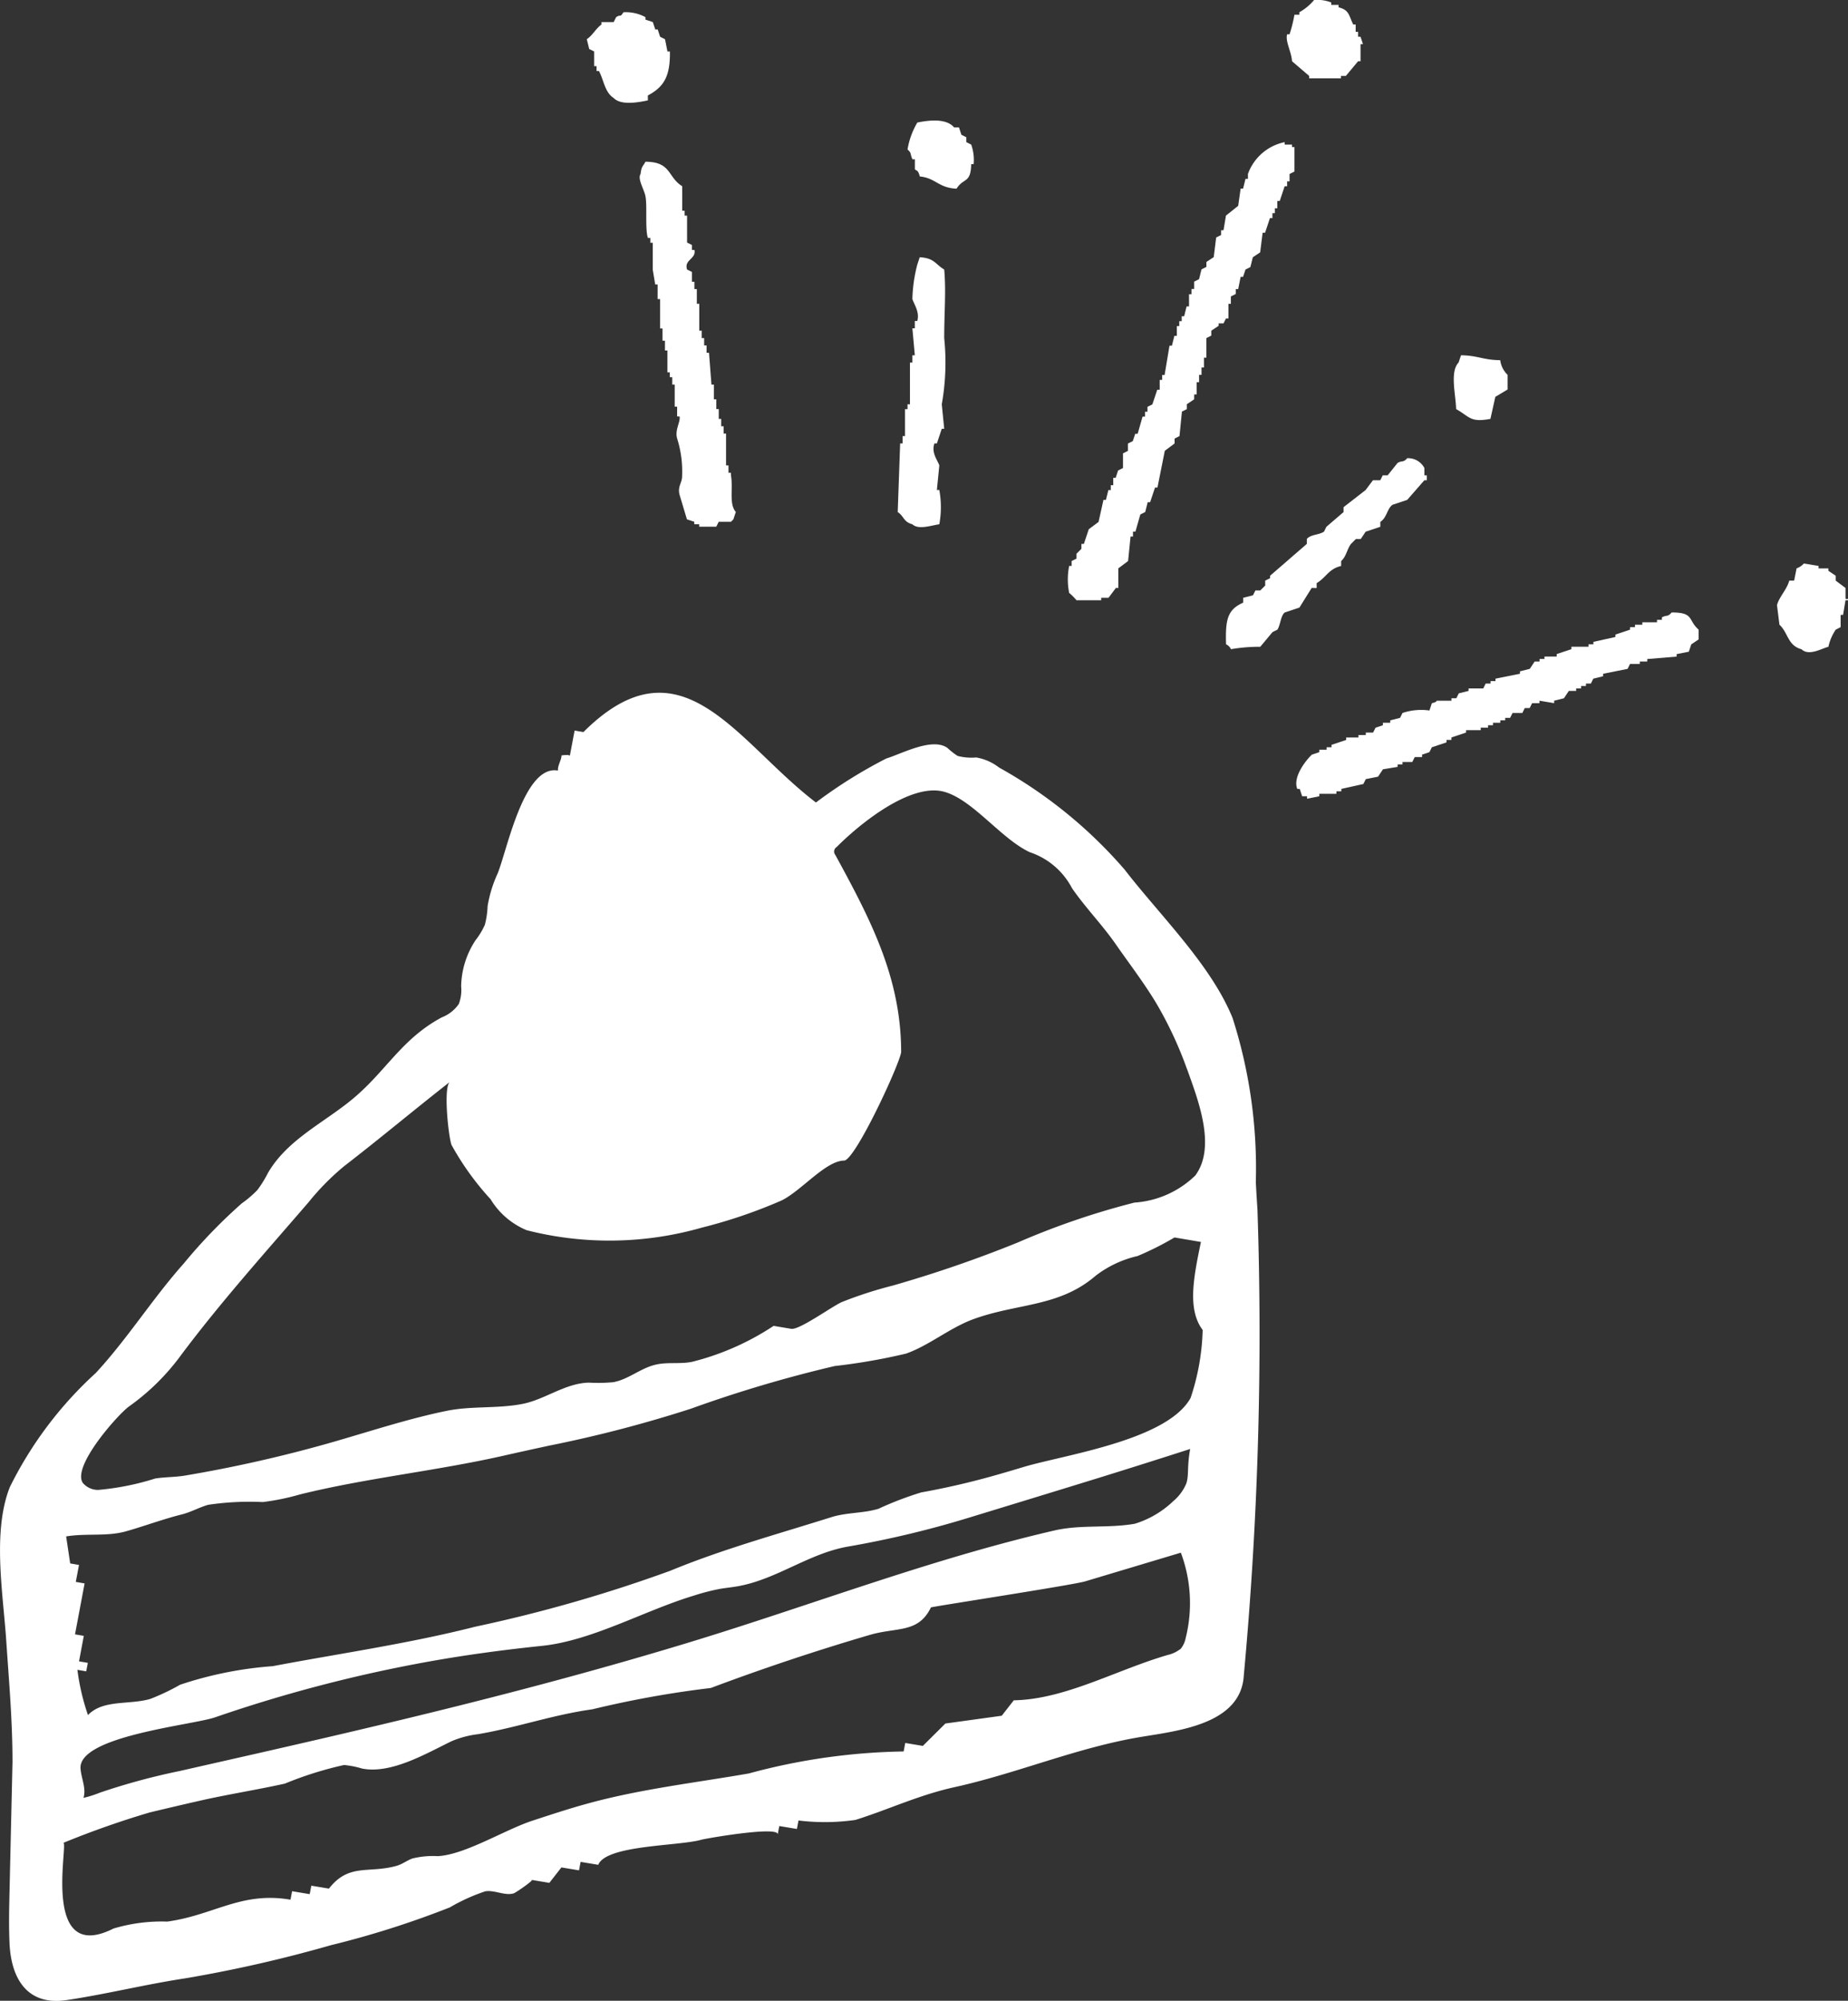 <?xml version="1.0"?>
<svg xmlns="http://www.w3.org/2000/svg" width="63" height="68.183"><rect width="100%" height="100%" fill="#333333" stroke="none"/><g data-name="&#x30B0;&#x30EB;&#x30FC;&#x30D7; 1048" fill="#fff" fill-rule="evenodd"><path data-name="&#x30D1;&#x30B9; 1689" d="M38.338 29.633a15.805 15.805 0 00-4.278-3.476 1.757 1.757 0 00-.78-.344 1.845 1.845 0 01-.633-.052 2.372 2.372 0 01-.346-.271c-.519-.374-1.562.2-2.085.358a16.374 16.374 0 00-2.4 1.5c-2.712-2.065-4.586-5.725-7.927-2.4l-.3-.052-.164.867c.011-.059-.275-.022-.282-.019 0 .152-.137.346-.122.516-1.162-.21-1.732 2.713-2.056 3.507a4.369 4.369 0 00-.342 1.109 2.939 2.939 0 01-.094.64 2.5 2.5 0 01-.316.524 2.938 2.938 0 00-.492 1.573 1.35 1.35 0 01-.079.6 1.253 1.253 0 01-.582.458c-1.364.732-1.886 1.811-3 2.748-.986.832-2.241 1.391-2.919 2.542a4.045 4.045 0 01-.367.594 3.707 3.707 0 01-.53.453 17.975 17.975 0 00-1.979 2.05c-1.063 1.192-1.914 2.559-3 3.732a13.11 13.11 0 00-2.93 3.889c-.6 1.516-.23 3.628-.124 5.205.095 1.409.215 2.754.215 4.16l-.1 4.37c-.014.61-.029 1.22 0 1.83.06 1.215.626 2.11 1.934 1.918s2.7-.538 4.05-.742a45.651 45.651 0 004.961-1.128 31.379 31.379 0 004.065-1.291 6.318 6.318 0 011.206-.547c.318-.053.66.158.968.07.072-.02.687-.447.618-.459l.6.1.411-.526.6.1.055-.289.6.1c.279-.682 2.745-.633 3.518-.855.141-.041 2.66-.481 2.6-.177l.055-.289.6.1.055-.289a7.364 7.364 0 001.938-.019c1.123-.351 2.158-.848 3.381-1.117 2.151-.475 4.158-1.344 6.337-1.709 1.264-.212 3.424-.428 3.524-2.093a126.462 126.462 0 00.466-15.88c-.021-.315-.041-.63-.056-.945a16.8 16.8 0 00-.791-5.582c-.739-1.823-2.481-3.503-3.683-5.062zm1.851 26.6a1.108 1.108 0 01-.38.166c-1.77.516-3.5 1.514-5.248 1.545l-.411.526-1.921.265-.768.763-.6-.1-.055.289a21.32 21.32 0 00-5.278.75c-1.8.313-3.614.521-5.379.994-.677.181-1.343.4-2.008.619-.936.308-2.288 1.157-3.217 1.205a2.945 2.945 0 00-.866.08c-.188.069-.352.2-.545.252-.951.265-1.616-.1-2.3.774l-.6-.1-.055.289-.6-.1-.055.289c-1.674-.289-2.61.527-4.2.746a5.724 5.724 0 00-1.834.237c-2.5 1.259-1.519-2.985-1.712-2.919a30.756 30.756 0 012.945-1.037c.6-.143 1.2-.285 1.8-.42.933-.208 1.878-.356 2.81-.563a12.231 12.231 0 012.016-.634 3.041 3.041 0 01.612.12c1 .2 2.21-.525 3.057-.932a3.272 3.272 0 01.884-.236c1.33-.224 2.571-.665 3.912-.85a34.453 34.453 0 014.04-.727 77.41 77.41 0 015.428-1.811c.924-.268 1.646-.049 2.075-.934.011-.023 4.836-.762 5.261-.889l3.259-.977a4.889 4.889 0 01.167 2.9.843.843 0 01-.172.377.521.521 0 01-.062.042zm.252-5.675a1.583 1.583 0 01-.445.6 3.283 3.283 0 01-1.308.769c-.91.161-1.835.021-2.739.229-4.234.977-8.316 2.557-12.485 3.824-5.226 1.588-10.376 2.8-15.69 4l-1.65.374a22.411 22.411 0 00-2.721.738 3.832 3.832 0 01-.557.177c.1-.321-.073-.656-.1-.99-.1-1.116 3.81-1.487 4.587-1.755a48.826 48.826 0 017.286-1.9c1.274-.229 2.556-.4 3.845-.534 1.718-.175 3.491-1.2 5.185-1.712a7.491 7.491 0 01.881-.229c.222-.039.447-.057.668-.1 1.314-.249 2.389-1.115 3.719-1.345a33.8 33.8 0 004.074-.971l2.351-.719q1.108-.339 2.215-.681 1.511-.469 3.017-.954c-.114.621-.036.894-.133 1.178zm.5-8.234c-.256 1.227-.465 2.3.059 3a7.9 7.9 0 01-.411 2.315c-.8 1.447-4.3 1.938-5.685 2.351-.411.123-.823.246-1.237.359q-1.118.305-2.26.51a11.363 11.363 0 00-1.459.558c-.516.158-1.077.12-1.606.286-1.839.58-3.708 1.09-5.493 1.827a49.63 49.63 0 01-6.648 1.906c-2.275.578-4.6.909-6.906 1.345a12.865 12.865 0 00-3.154.632 7.612 7.612 0 01-1.01.481c-.717.215-1.614.012-2.132.553a7.655 7.655 0 01-.36-1.542l.3.052.055-.289-.3-.052.163-.868-.3-.052.327-1.735-.3-.052.109-.578-.3-.052-.138-.92c.676-.113 1.383.008 2.022-.169.592-.164 1.265-.416 1.926-.582.307-.077.588-.239.892-.326a9.562 9.562 0 011.865-.094 8.128 8.128 0 001.271-.261c2.286-.564 4.651-.8 6.954-1.323.506-.115 1.012-.225 1.519-.335a43.537 43.537 0 004.851-1.263 44.165 44.165 0 014.9-1.453 20.661 20.661 0 002.43-.423c.8-.281 1.5-.888 2.322-1.183 1.492-.538 2.906-.406 4.138-1.466a3.682 3.682 0 011.435-.677 10.231 10.231 0 001.26-.633zm-.471-5.886c.358 1.013 1.009 2.633.28 3.62a3.291 3.291 0 01-2.078.925 26.123 26.123 0 00-3.971 1.358 42.585 42.585 0 01-4.264 1.469 14 14 0 00-1.728.558c-.325.136-1.455.964-1.736.916l-.6-.1a8.969 8.969 0 01-2.763 1.221c-.419.092-.862 0-1.279.106-.5.121-.915.5-1.423.592a5.5 5.5 0 01-.831.015c-.806.019-1.485.568-2.249.722-.847.171-1.74.066-2.591.238-1.286.26-2.622.7-3.889 1.065a46.151 46.151 0 01-5.044 1.143c-.335.056-.678.046-1.014.1a9 9 0 01-1.942.388.678.678 0 01-.521-.234c-.387-.548 1.147-2.286 1.557-2.6a7.763 7.763 0 001.806-1.784c1.35-1.8 2.86-3.481 4.33-5.186a8.585 8.585 0 011.216-1.232c1.227-.946 2.388-1.921 3.6-2.868-.229.178-.048 1.869.057 2.148a9.5 9.5 0 001.331 1.849 2.612 2.612 0 001.231 1.057 11.438 11.438 0 005.96-.085 17.234 17.234 0 002.723-.926c.67-.321 1.508-1.356 2.137-1.362.374 0 1.891-3.273 1.946-3.695 0-2.542-1.051-4.533-2.245-6.723a.18.18 0 01.046-.267c.748-.755 2.521-2.216 3.682-1.879.974.282 1.919 1.592 2.9 2.054a2.524 2.524 0 011.441 1.226c.458.665 1.029 1.244 1.49 1.908.486.7 1.1 1.494 1.511 2.236a13.114 13.114 0 01.921 2.025z"/><g data-name="&#x30B0;&#x30EB;&#x30FC;&#x30D7; 935"><path data-name="&#x30D1;&#x30B9; 1690" d="M44.799 0a1.308 1.308 0 01.584.084v.083h.25V.25c.367.088.349.283.5.585h.083v.25h.083v.167h.083l.083.251h-.083v.584h-.083l-.417.5h-.167v.083H44.63v-.083l-.584-.5c-.018-.323-.235-.675-.167-.918h.083a4.845 4.845 0 00.167-.668h.167V.417A1.8 1.8 0 0044.799 0z"/><path data-name="&#x30D1;&#x30B9; 1691" d="M20.92 3.339c-.3-.191-.332-.594-.5-.918h-.083v-.167h-.083v-.5l-.167-.084-.083-.334c.2-.132.3-.354.5-.5V.752h.417l.083-.167c.174-.116.117.037.25-.167a1.391 1.391 0 01.751.167v.084l.25.083.083.251h.083l.083.25.167.084.083.417h.083c.017.86-.215 1.212-.751 1.5v.167c-.344.073-.922.175-1.166-.082z"/><path data-name="&#x30D1;&#x30B9; 1692" d="M32.525 4.342h.167l.083.251.167.083v.167l.167.084a1.539 1.539 0 01.083.668h-.083c-.014.667-.26.452-.5.835-.622-.028-.706-.362-1.253-.417-.06-.25-.136-.185-.167-.251v-.334h-.083c-.087-.181-.019-.205-.167-.334a2.633 2.633 0 01.334-.918c.425-.087.996-.142 1.252.166z"/><path data-name="&#x30D1;&#x30B9; 1693" d="M36.699 20.456a1.827 1.827 0 00-.25-.25 2.337 2.337 0 010-.919h.083v-.167l.167-.083v-.167l.167-.167v-.167h.084l.167-.5.334-.25.167-.751h.084l.083-.334h.083v-.167h.083v-.25h.083l.083-.251.167-.083v-.5l.167-.084v-.25l.167-.083.083-.251h.083l.167-.584h.083v-.167h.084v-.167l.167-.083.167-.5h.083v-.334h.084v-.167h.083l.167-1h.083l.083-.334h.084v-.334h.083v-.167h.083v-.167h.084l.083-.334h.083v-.418h.083v-.178h.092v-.25l.167-.084.083-.334.167-.084v-.167l.25-.167.083-.668.167-.084v-.162h.083l.084-.5.417-.334.083-.584h.083l.083-.334h.083v-.167a1.691 1.691 0 011.252-1.085v.084h.25v.083h.084v.835l-.167.083v.251h-.083v.167h-.084l-.167.5h-.083v.251h-.084v.167h-.083v.167h-.084l-.167.5h-.083l-.084.668-.25.167-.083.334-.167.084-.083.25h-.083l-.083.417h-.083v.167l-.167.084v.25h-.083v.5h-.083l-.084.167h-.167v.083l-.25.167v.167l-.167.084v.668h-.083v.334h-.083v.251h-.083v.25h-.084v.417h-.084v.167l-.25.167v.167l-.167.084-.083.835-.167.084v.167l-.334.25-.25 1.252h-.083l-.167.5h-.083l-.084.334-.167.084-.167.584h-.083v.167h-.083l-.084.835-.334.251v.668h-.083l-.25.334h-.25v.084z"/><path data-name="&#x30D1;&#x30B9; 1694" d="M21.838 5.928c.032-.27.075-.244.167-.417.888.006.745.519 1.252.835v.835h.083v.167h.083v.918l.167.084v.167h.083c.069.312-.362.33-.25.668l.167.083v.334h.083v.25h.083v.5h.083v.918h.083v.251h.083v.25h.083v.251h.083l.083 1.085h.083v.5h.083v.334h.083v.334h.083v.251h.083v.25h.083v1.085h.083v.25h.083v.084c.083.454-.075.973.167 1.252l-.083.251-.083.083h-.417l-.083.167h-.584v-.084h-.167v-.083l-.25-.083-.25-.835c-.072-.26.068-.4.083-.584a3.729 3.729 0 00-.167-1.336c-.084-.3.12-.56.083-.751h-.083v-.334h-.083v-.751h-.083v-.251h-.083v-.167h-.083v-.745h-.083v-.334h-.083v-.417h-.084v-1h-.083v-.5h-.083l-.083-.5v-.919h-.083v-.167h-.083c-.1-.289-.019-1.1-.083-1.419-.047-.244-.279-.591-.166-.76z"/><path data-name="&#x30D1;&#x30B9; 1695" d="M30.938 13.944v-.167h.083v-1.42h.083v-.25h.083l-.083-.918h.083v-.251h.084c.09-.307-.118-.576-.167-.751a5.121 5.121 0 01.167-1.169l.083-.251c.5.026.527.235.835.418.067.744 0 1.449 0 2.338a8.116 8.116 0 01-.083 2.254l.083.835h-.083l-.167.5h-.084c-.115.328.122.59.167.751l-.083.835h.083a3.241 3.241 0 010 1.169c-.255.032-.71.2-.918 0-.309-.084-.278-.269-.5-.417l.083-2.338h.083v-.251h.083v-.918z"/><path data-name="&#x30D1;&#x30B9; 1696" d="M49.808 12.107c.589.01.769.165 1.336.167a.844.844 0 00.251.5v.5l-.418.25-.167.751c-.69.128-.695-.065-1.169-.334-.014-.507-.218-1.273.083-1.586z"/><path data-name="&#x30D1;&#x30B9; 1697" d="M44.715 20.038l-.417.668-.5.167c-.136.1-.15.437-.25.585l-.167.083-.417.5a5.706 5.706 0 00-1 .083.333.333 0 00-.167-.167c-.023-.819.035-1.18.584-1.419v-.167l.334-.083.083-.167h.167l.167-.167v-.167l.167-.083v-.084l1.252-1.085v-.167c.129-.158.408-.132.585-.25l.083-.167.584-.5v-.167l.752-.584.25-.334h.25l.084-.167h.167l.334-.417c.14-.1.19 0 .334-.167a.627.627 0 01.584.334v.25h.083v.167h-.083l-.584.668-.5.167c-.192.135-.19.438-.418.584v.167l-.5.167-.167.25h-.167l-.167.167c-.138.188-.157.428-.334.584v.167c-.43.1-.515.4-.835.584v.167z"/><path data-name="&#x30D1;&#x30B9; 1698" d="M62.582 21.458a1.656 1.656 0 00-.25.584c-.233.057-.663.327-.918.083-.472-.124-.453-.565-.751-.835l-.084-.668c.078-.289.339-.531.418-.835h.167l.083-.417a.647.647 0 00.25-.167l.5.083v.084h.334v.083l.25.167v.167l.334.25v.334c.018.117.091-.034.084.084h-.084l-.083.5h-.083v.417z"/><path data-name="&#x30D1;&#x30B9; 1699" d="M55.903 22.544v.083h-.334l-.083.167-.835.167v.084l-.334.083-.083.167h-.167v.083H53.9v.084h-.167v.083h-.25l-.167.251-.334.083v.084l-.5-.084v.084h-.251l-.083.167h-.167l-.083.167h-.334l-.083.167h-.167v.084h-.167v.083h-.25v.084h-.167v.083h-.25v.084h-.5v.083l-.5.167v.084h-.167v.083l-.5.167-.083.167-.25.083v.084h-.25l-.083.167h-.334v.083h-.167v.084l-.5.083-.167.251-.417.083-.084.167-.751.167v.083h-.167v.084h-.584v.083l-.417.084v-.084h-.167l-.083-.25h-.083c-.17-.427.342-1.027.5-1.169l.25-.083v-.083h.25v-.084h.167v-.083l.5-.167v-.084h.418v-.083h.25v-.084h.25l.083-.167.251-.083v-.084h.25v-.083l.334-.084.084-.167a2 2 0 01.918-.084l.083-.25c.161-.031.167-.084.167-.084h.5v-.083h.167l.083-.167.334-.084v-.083h.5l.083-.167h.167v-.084h.167v-.083l.835-.167v-.083l.334-.084.167-.25h.167v-.087h.167v-.083h.417v-.084l.5-.167v-.083h.584v-.083h.167v-.083l.751-.167v-.083l.5-.167v-.084h.167v-.084h.25v-.083h.5v-.083h.167v-.084c.178-.095.185 0 .334-.167.774 0 .543.255.918.585v.334l-.25.167-.083.251-.417.083v.084l-1 .083v.084z"/></g></g></svg>
